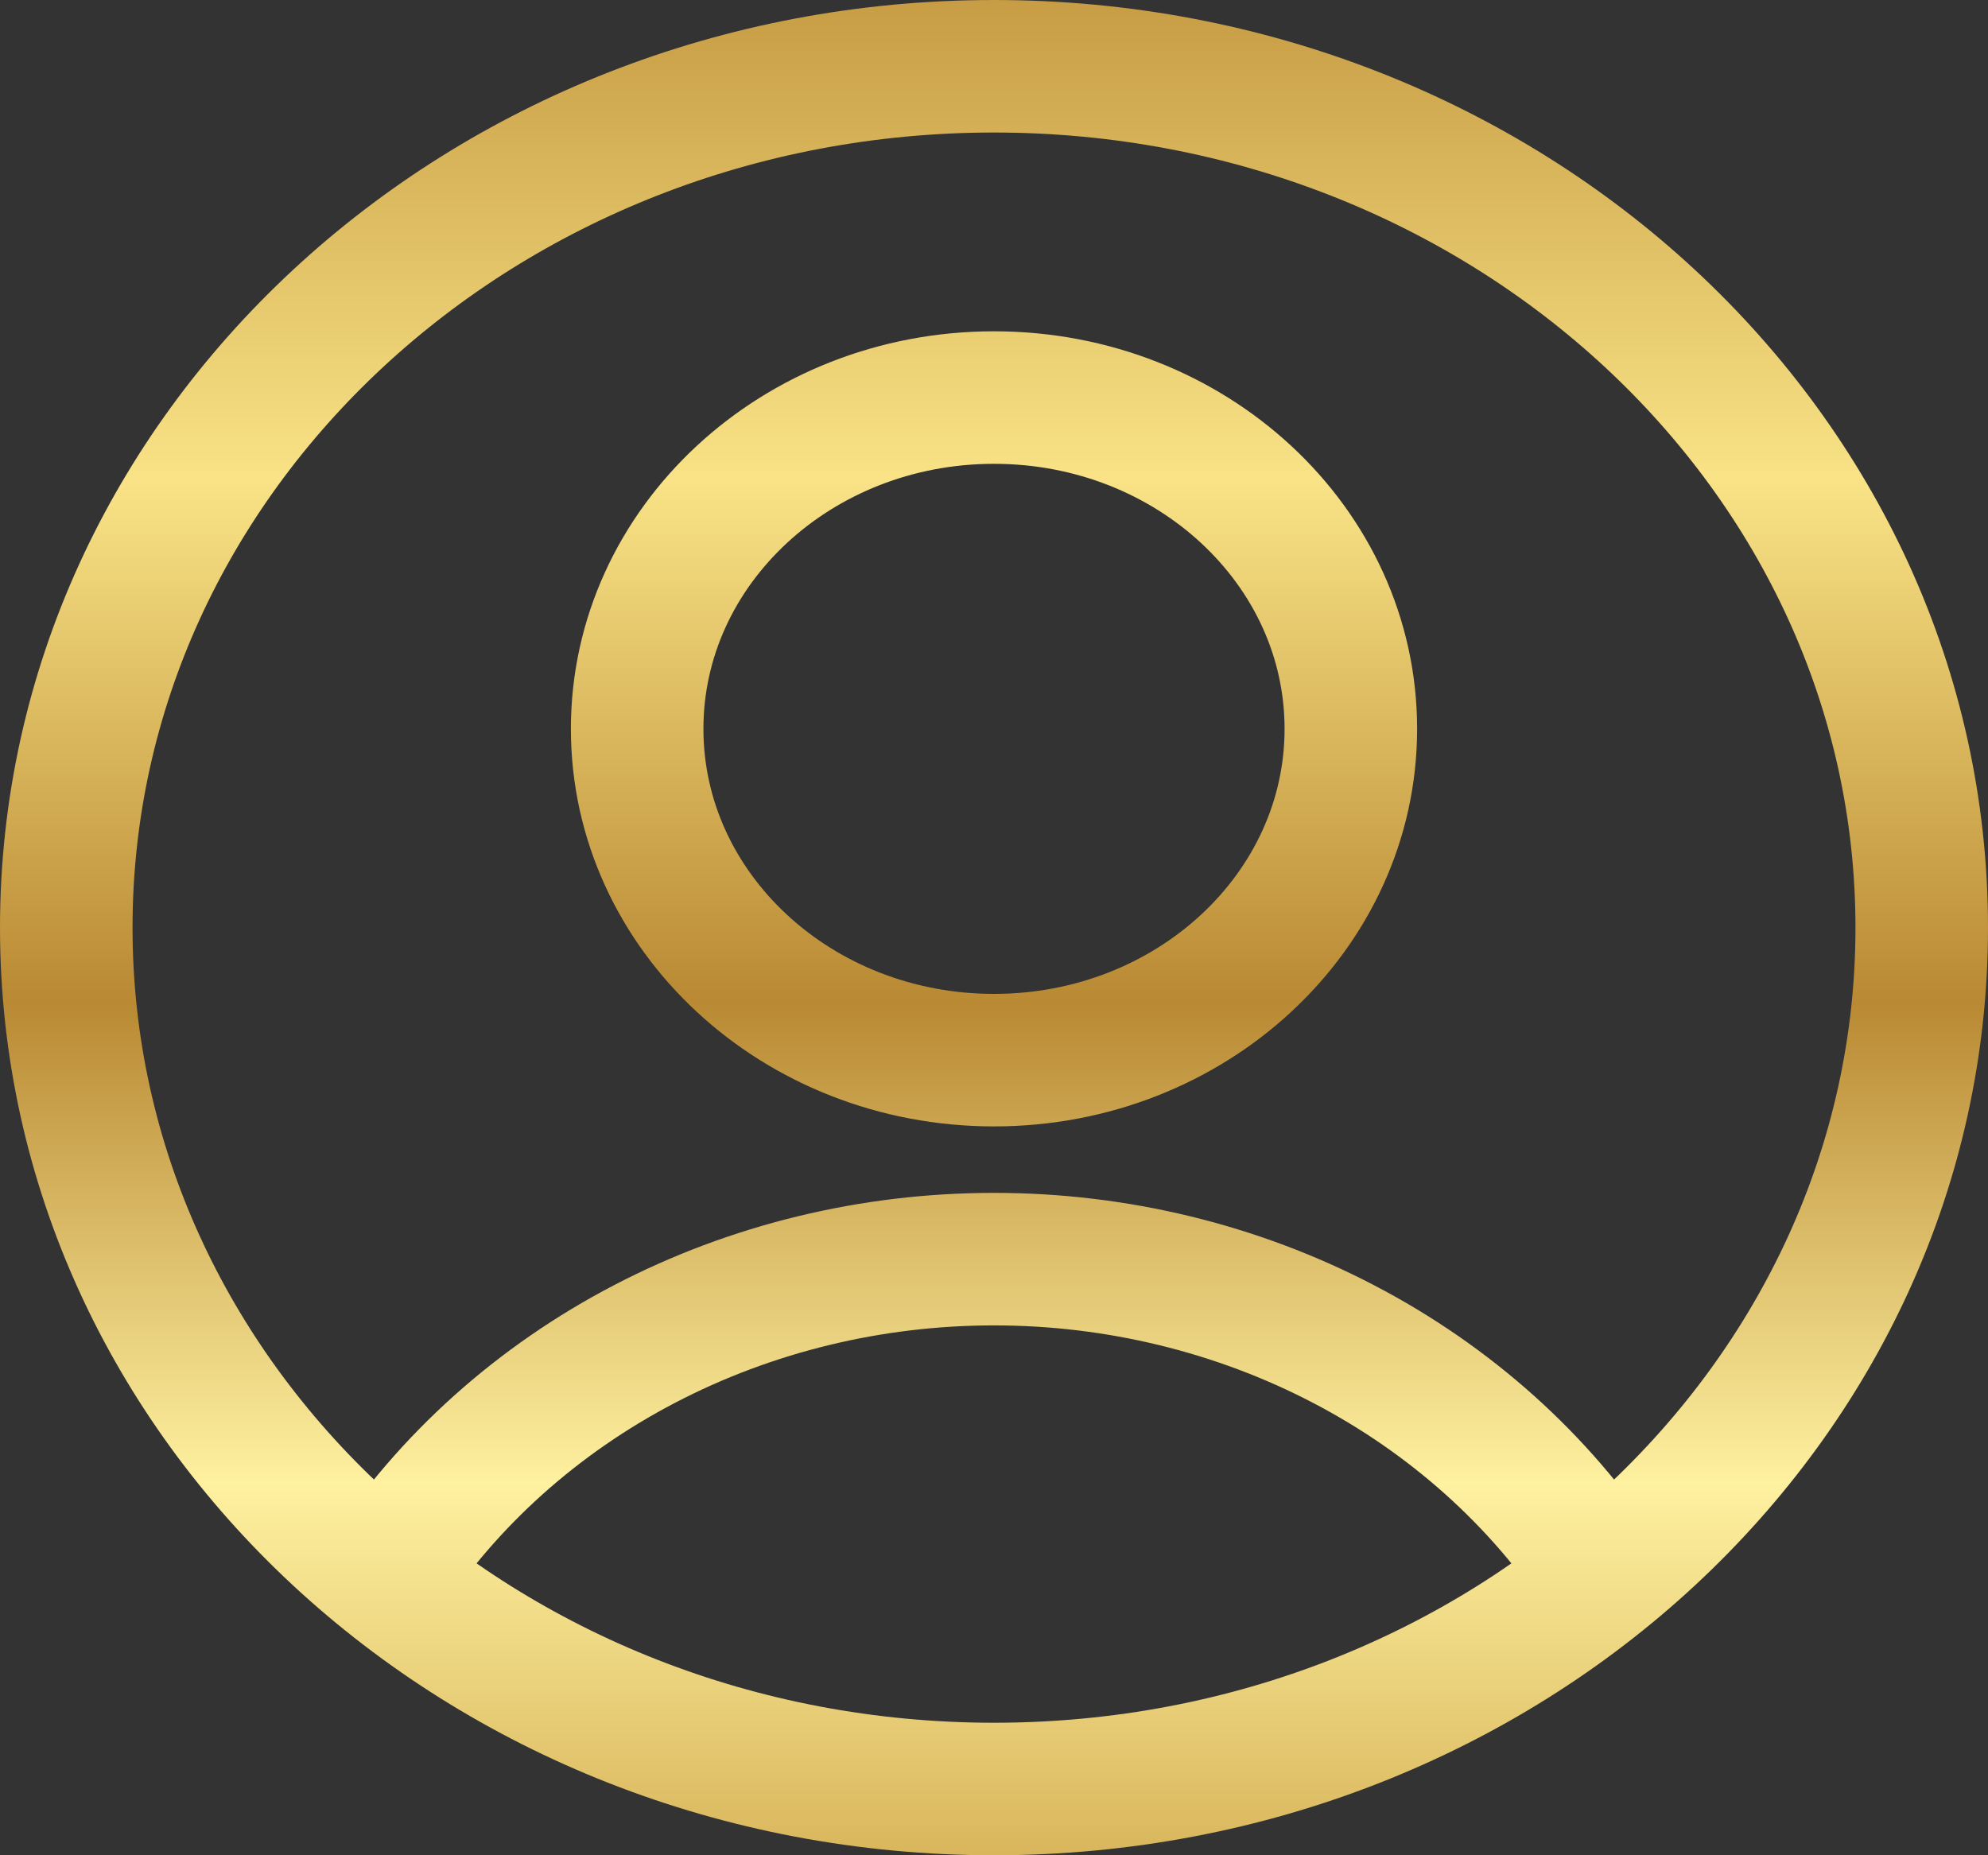 <svg xmlns="http://www.w3.org/2000/svg" width="30" height="28" viewBox="0 0 30 28" fill="none"><rect x="0" y="0" width="30" height="28" fill="#333333" stroke="none"/><path d="M5.803 23.8C6.764 22.335 8.115 21.124 9.726 20.284C11.336 19.444 13.153 19.003 15 19.003C16.847 19.003 18.664 19.444 20.274 20.284C21.885 21.124 23.236 22.335 24.197 23.8M20.385 11C20.385 13.761 17.974 16 15 16C12.026 16 9.615 13.761 9.615 11C9.615 8.239 12.026 6 15 6C17.974 6 20.385 8.239 20.385 11ZM29 14C29 21.18 22.732 27 15 27C7.268 27 1 21.18 1 14C1 6.82 7.268 1 15 1C22.732 1 29 6.82 29 14Z" stroke="url(#paint0_linear_1_175)" stroke-width="2" stroke-linecap="round" stroke-linejoin="round"></path><defs><linearGradient id="paint0_linear_1_175" x1="14.366" y1="-1.537" x2="14.366" y2="28.744" gradientUnits="userSpaceOnUse"><stop stop-color="#BC8D36"></stop><stop offset="0.29" stop-color="#F9E386"></stop><stop offset="0.55" stop-color="#B98933"></stop><stop offset="0.79" stop-color="#FEF1A0"></stop><stop offset="1" stop-color="#D4AE53"></stop></linearGradient></defs></svg>